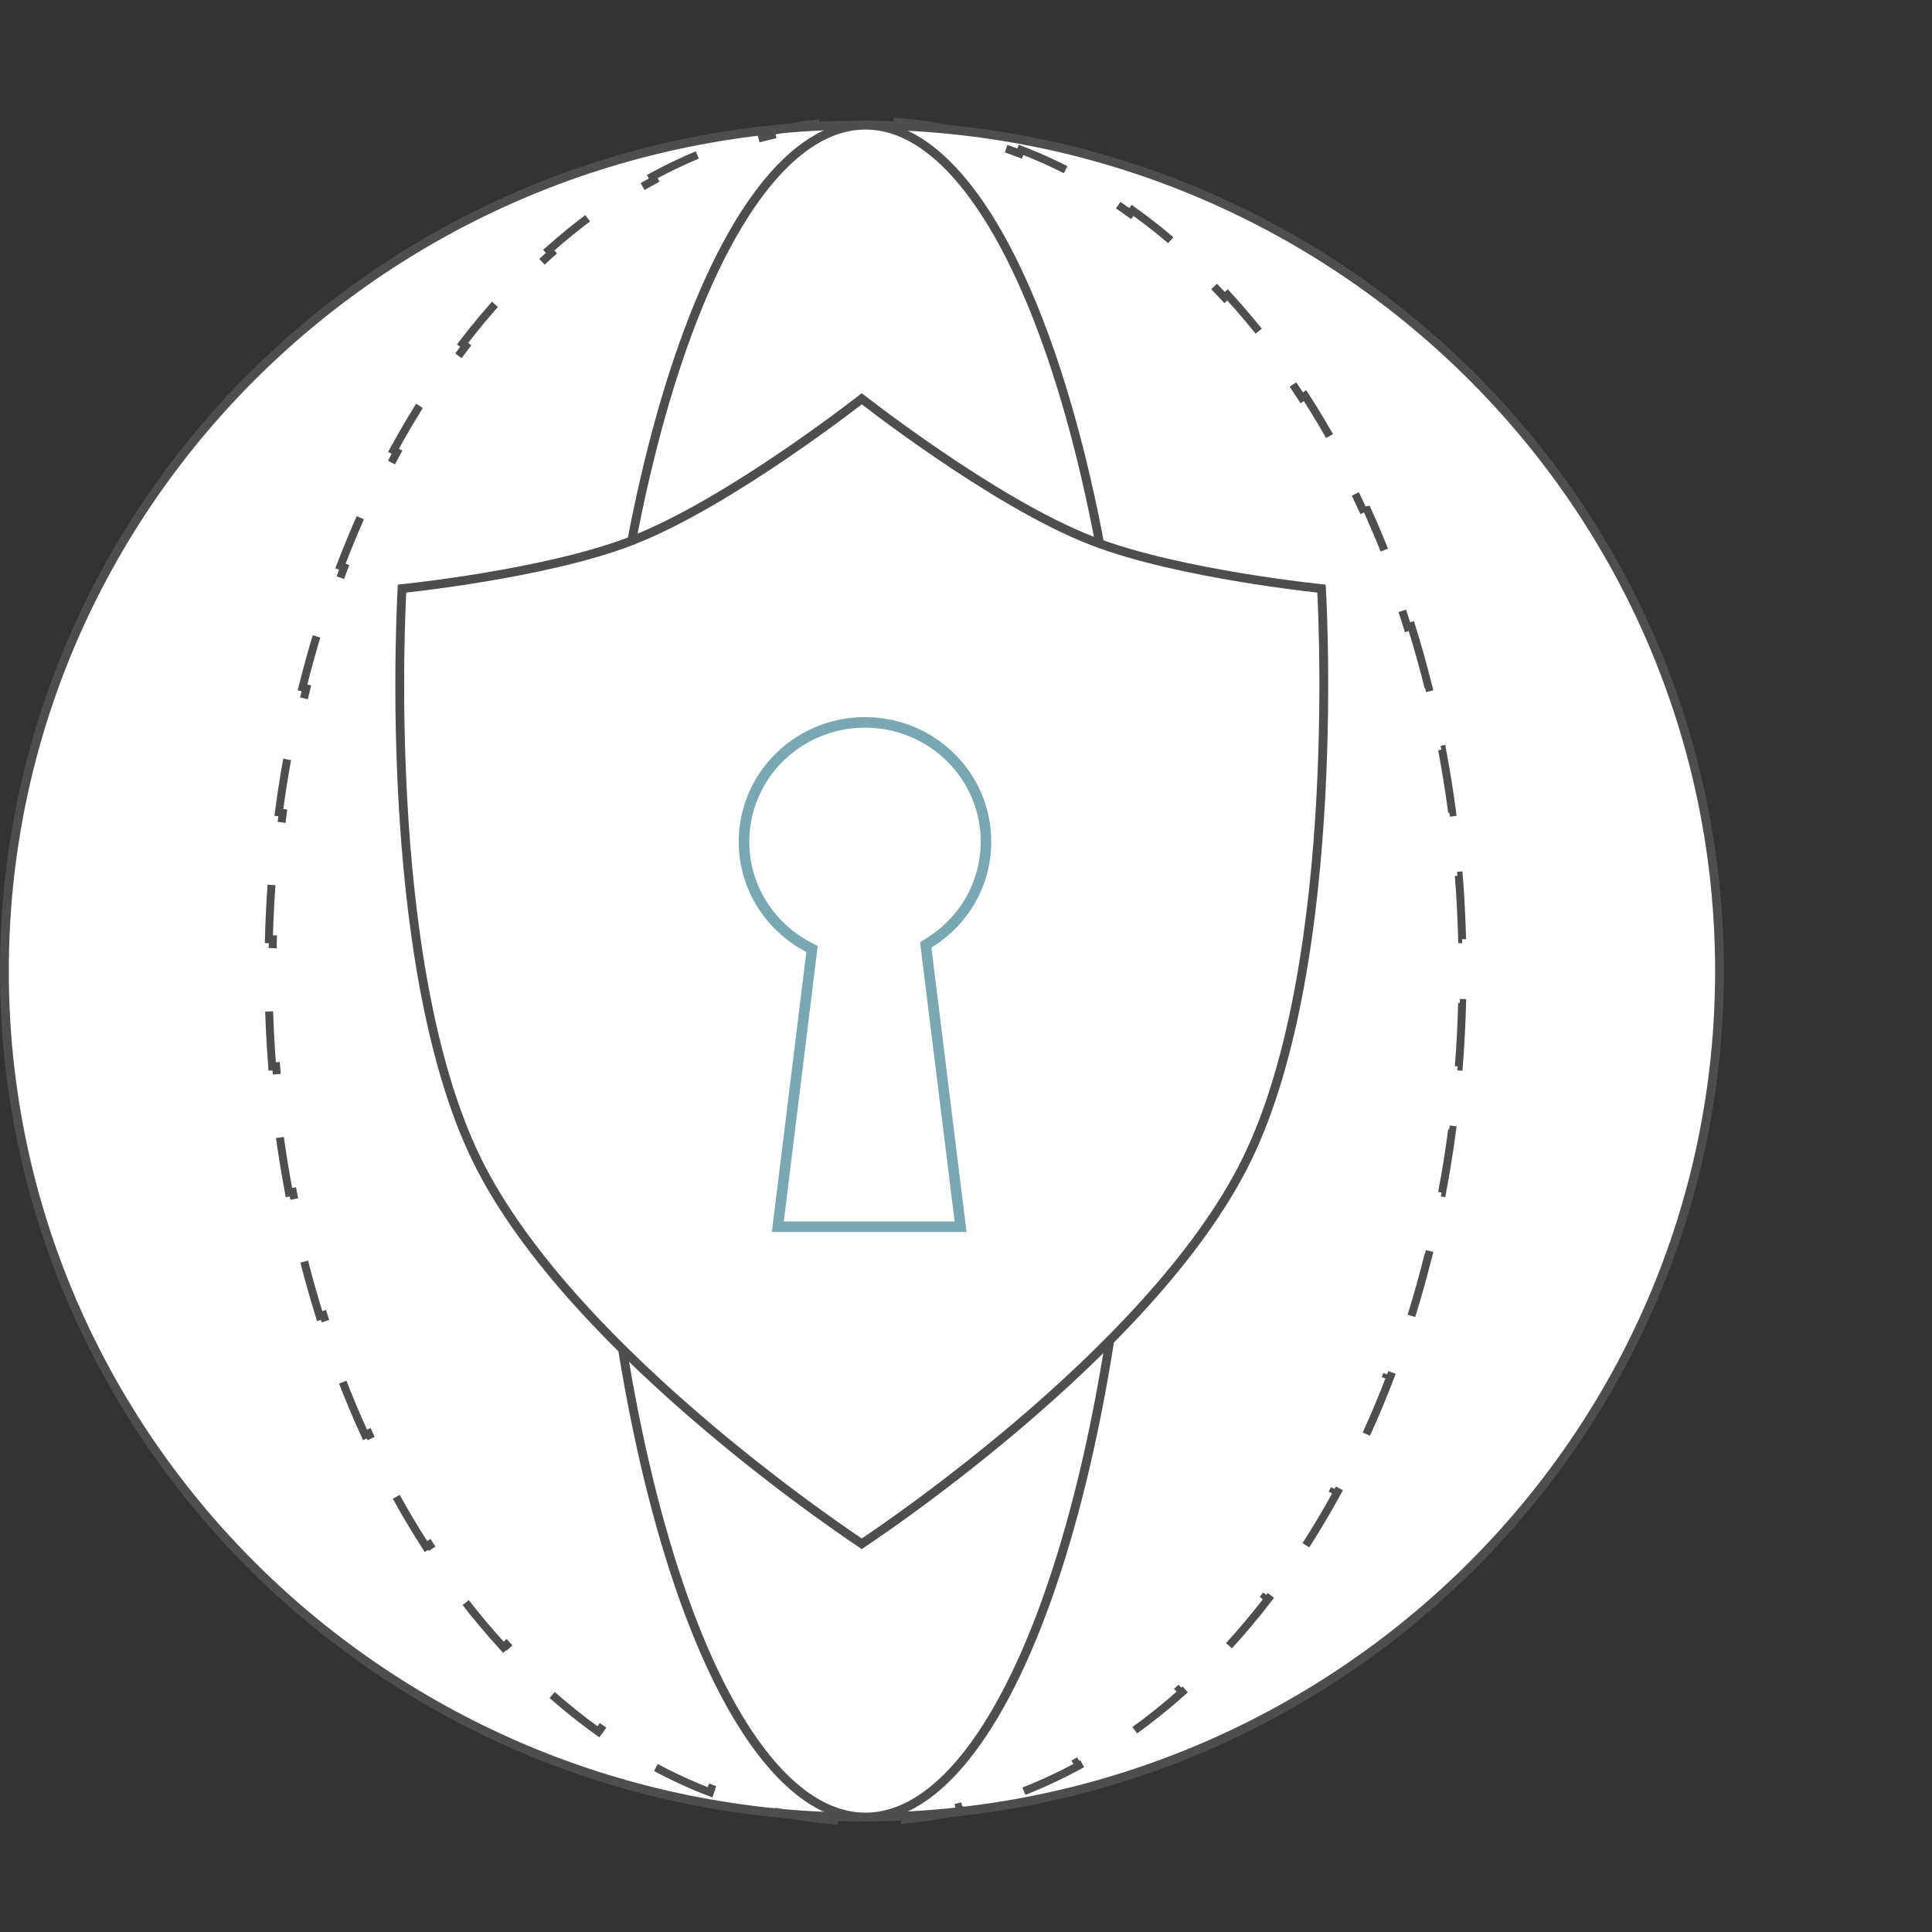 <?xml version="1.0" encoding="UTF-8"?> <svg xmlns="http://www.w3.org/2000/svg" width="160" height="160" viewBox="0 0 160 160" fill="none"><rect x="0" y="0" width="160" height="160" fill="#333333" stroke="none"/><path d="M71.384 10.365C110.611 10.365 142.403 41.735 142.403 80.422C142.403 119.109 110.611 150.479 71.384 150.479C32.156 150.478 0.365 119.109 0.365 80.422C0.365 41.735 32.156 10.365 71.384 10.365Z" fill="white" stroke="#4E4E4E" stroke-width="0.73"></path><path d="M116.881 51.85C117.399 53.509 117.873 55.203 118.302 56.927L117.983 57.006C118.401 58.687 118.775 60.399 119.104 62.137L119.426 62.075C119.749 63.785 120.027 65.52 120.26 67.278L119.936 67.321C120.164 69.041 120.348 70.784 120.486 72.546L120.812 72.52C120.949 74.256 121.04 76.011 121.086 77.782H121.087L120.759 77.791C120.781 78.664 120.793 79.541 120.793 80.422C120.793 81.303 120.781 82.18 120.759 83.053L121.086 83.061C121.04 84.832 120.949 86.587 120.812 88.322L120.486 88.298C120.348 90.06 120.164 91.802 119.936 93.522L120.26 93.564C120.027 95.323 119.749 97.058 119.426 98.768L119.104 98.707C118.775 100.445 118.401 102.156 117.983 103.838L118.302 103.916C117.873 105.64 117.399 107.334 116.881 108.993L116.568 108.896C116.041 110.584 115.47 112.238 114.854 113.853L115.16 113.968C114.526 115.632 113.847 117.255 113.124 118.835L112.826 118.698C112.088 120.31 111.305 121.876 110.479 123.392L110.767 123.548C109.915 125.112 109.017 126.622 108.078 128.077L107.805 127.9C106.843 129.39 105.835 130.82 104.787 132.187L105.047 132.386C103.961 133.801 102.831 135.149 101.659 136.424L101.417 136.202C100.217 137.508 98.973 138.736 97.69 139.882L97.908 140.126C96.579 141.313 95.207 142.413 93.797 143.419L93.607 143.153C92.17 144.179 90.692 145.107 89.18 145.931L89.336 146.218C87.779 147.066 86.185 147.806 84.557 148.43L84.439 148.124C82.807 148.75 81.141 149.258 79.446 149.643L79.519 149.961C77.81 150.349 76.073 150.612 74.311 150.744L74.287 150.418C73.423 150.483 72.553 150.516 71.678 150.516C70.802 150.516 69.932 150.483 69.068 150.418L69.044 150.744C67.282 150.612 65.544 150.349 63.836 149.961L63.909 149.643C62.215 149.258 60.549 148.75 58.916 148.124L58.799 148.43C57.171 147.806 55.576 147.067 54.02 146.219L54.176 145.931C52.663 145.107 51.185 144.179 49.748 143.153L49.558 143.419C48.147 142.412 46.776 141.313 45.446 140.126L45.665 139.882C44.382 138.736 43.139 137.508 41.938 136.202L41.695 136.424C40.524 135.149 39.394 133.801 38.308 132.386L38.568 132.187C37.52 130.821 36.514 129.39 35.552 127.9L35.276 128.077C34.337 126.622 33.44 125.112 32.588 123.548L32.876 123.392C32.05 121.876 31.267 120.31 30.529 118.698L30.231 118.834C29.508 117.255 28.828 115.632 28.194 113.968L28.501 113.853C27.886 112.238 27.314 110.584 26.787 108.896L26.474 108.993C25.956 107.334 25.481 105.64 25.053 103.916L25.372 103.838C24.954 102.156 24.58 100.445 24.252 98.707L23.929 98.768C23.606 97.058 23.328 95.323 23.095 93.564L23.42 93.522C23.192 91.802 23.007 90.06 22.869 88.298L22.542 88.322C22.406 86.587 22.314 84.832 22.269 83.061L22.597 83.053C22.585 82.616 22.577 82.179 22.571 81.74L22.562 80.422C22.562 79.541 22.574 78.664 22.597 77.791L22.269 77.782C22.314 76.011 22.406 74.256 22.542 72.52L22.869 72.546C23.007 70.784 23.192 69.041 23.42 67.321L23.095 67.278C23.328 65.52 23.606 63.785 23.929 62.075L24.252 62.137C24.58 60.399 24.954 58.687 25.372 57.006L25.053 56.927C25.449 55.332 25.884 53.763 26.357 52.223L26.474 51.85L26.787 51.948C27.314 50.26 27.886 48.606 28.501 46.991L28.194 46.874C28.828 45.211 29.509 43.588 30.231 42.009L30.529 42.145C31.267 40.534 32.05 38.968 32.876 37.452L32.588 37.295C33.44 35.731 34.337 34.22 35.276 32.766L35.552 32.943C36.514 31.453 37.52 30.023 38.568 28.657L38.308 28.457C39.394 27.041 40.524 25.694 41.696 24.419L41.938 24.642C43.139 23.336 44.382 22.108 45.665 20.962L45.446 20.717C46.653 19.639 47.895 18.633 49.169 17.704L49.558 17.424L49.748 17.69C51.186 16.664 52.663 15.736 54.176 14.912L54.02 14.624C55.576 13.776 57.171 13.037 58.799 12.413L58.916 12.72C60.549 12.094 62.215 11.586 63.909 11.201L63.836 10.882C65.544 10.494 67.282 10.23 69.044 10.099L69.068 10.426C69.932 10.361 70.802 10.328 71.678 10.328C72.553 10.328 73.423 10.361 74.287 10.426L74.311 10.099C76.073 10.23 77.81 10.494 79.519 10.882L79.446 11.201C81.141 11.586 82.807 12.094 84.439 12.72L84.557 12.413C86.185 13.037 87.779 13.777 89.336 14.625L89.18 14.912C90.692 15.736 92.17 16.664 93.607 17.69L93.797 17.424C95.207 18.43 96.579 19.53 97.908 20.717L97.69 20.962C98.973 22.108 100.217 23.336 101.417 24.642L101.658 24.419C102.83 25.694 103.961 27.041 105.047 28.457L104.787 28.657C105.835 30.023 106.843 31.453 107.805 32.943L108.078 32.766C109.017 34.22 109.915 35.731 110.767 37.295L110.479 37.452C111.305 38.968 112.088 40.534 112.826 42.145L113.124 42.009V42.008C113.847 43.587 114.526 45.21 115.16 46.874H115.161L114.854 46.991C115.47 48.606 116.041 50.26 116.568 51.948L116.881 51.85Z" stroke="#4E4E4E" stroke-width="0.657" stroke-dasharray="5.56 5.56"></path><path d="M71.673 10.365C74.666 10.365 77.58 12.233 80.285 15.756C82.986 19.274 85.434 24.388 87.496 30.739C91.62 43.438 94.176 61.003 94.176 80.422C94.176 99.841 91.62 117.406 87.496 130.104C85.434 136.455 82.986 141.569 80.285 145.087C77.58 148.61 74.666 150.479 71.673 150.479C68.68 150.478 65.766 148.61 63.062 145.087C60.361 141.569 57.913 136.456 55.851 130.104C51.727 117.406 49.171 99.841 49.171 80.422C49.171 61.003 51.727 43.438 55.851 30.739C57.913 24.388 60.361 19.274 63.062 15.756C65.766 12.233 68.68 10.365 71.673 10.365Z" fill="white" stroke="#4E4E4E" stroke-width="0.73"></path><path d="M71.637 33.231C71.956 33.477 72.421 33.832 73.005 34.268C74.172 35.138 75.814 36.332 77.711 37.625C81.498 40.206 86.33 43.2 90.446 44.792C94.076 46.196 98.909 47.192 102.817 47.836C104.775 48.159 106.508 48.394 107.751 48.549C108.373 48.626 108.872 48.684 109.217 48.722C109.301 48.731 109.375 48.738 109.44 48.745C109.441 48.759 109.443 48.774 109.443 48.789C109.456 49.02 109.473 49.362 109.492 49.803C109.53 50.685 109.574 51.965 109.603 53.553C109.659 56.729 109.649 61.138 109.383 66.066C108.849 75.939 107.288 87.841 103.211 96.117C99.245 104.166 91.252 112.128 84.217 118.094C80.704 121.072 77.441 123.545 75.056 125.272C73.863 126.136 72.89 126.814 72.216 127.275C71.879 127.506 71.616 127.682 71.439 127.801C71.413 127.818 71.389 127.833 71.367 127.848C71.346 127.833 71.322 127.818 71.297 127.801C71.119 127.682 70.856 127.506 70.519 127.275C69.845 126.814 68.873 126.136 67.681 125.272C65.295 123.545 62.031 121.072 58.519 118.094C51.483 112.128 43.49 104.166 39.524 96.117C35.447 87.841 33.886 75.939 33.352 66.066C33.086 61.138 33.076 56.729 33.133 53.553C33.161 51.965 33.206 50.685 33.244 49.803C33.263 49.362 33.28 49.02 33.292 48.789C33.293 48.774 33.293 48.759 33.294 48.745C33.359 48.738 33.434 48.731 33.519 48.722C33.863 48.684 34.363 48.626 34.984 48.549C36.227 48.394 37.96 48.159 39.918 47.836C43.827 47.192 48.661 46.196 52.29 44.792C56.406 43.2 61.237 40.206 65.024 37.625C66.921 36.332 68.563 35.138 69.731 34.268C70.314 33.832 70.78 33.478 71.1 33.231C71.205 33.15 71.294 33.079 71.367 33.023C71.44 33.079 71.53 33.15 71.637 33.231Z" fill="white" stroke="#4E4E4E" stroke-width="0.73"></path><path d="M71.636 59.825C77.175 59.825 81.655 64.254 81.655 69.704C81.655 73.251 79.758 76.362 76.906 78.105L76.666 78.252L76.7 78.532L79.552 101.591H64.418L67.212 78.894L67.249 78.592L66.98 78.451C63.789 76.797 61.616 73.5 61.616 69.704C61.616 64.254 66.097 59.825 71.636 59.825Z" fill="white" stroke="#79A8B3" stroke-width="0.876"></path></svg> 